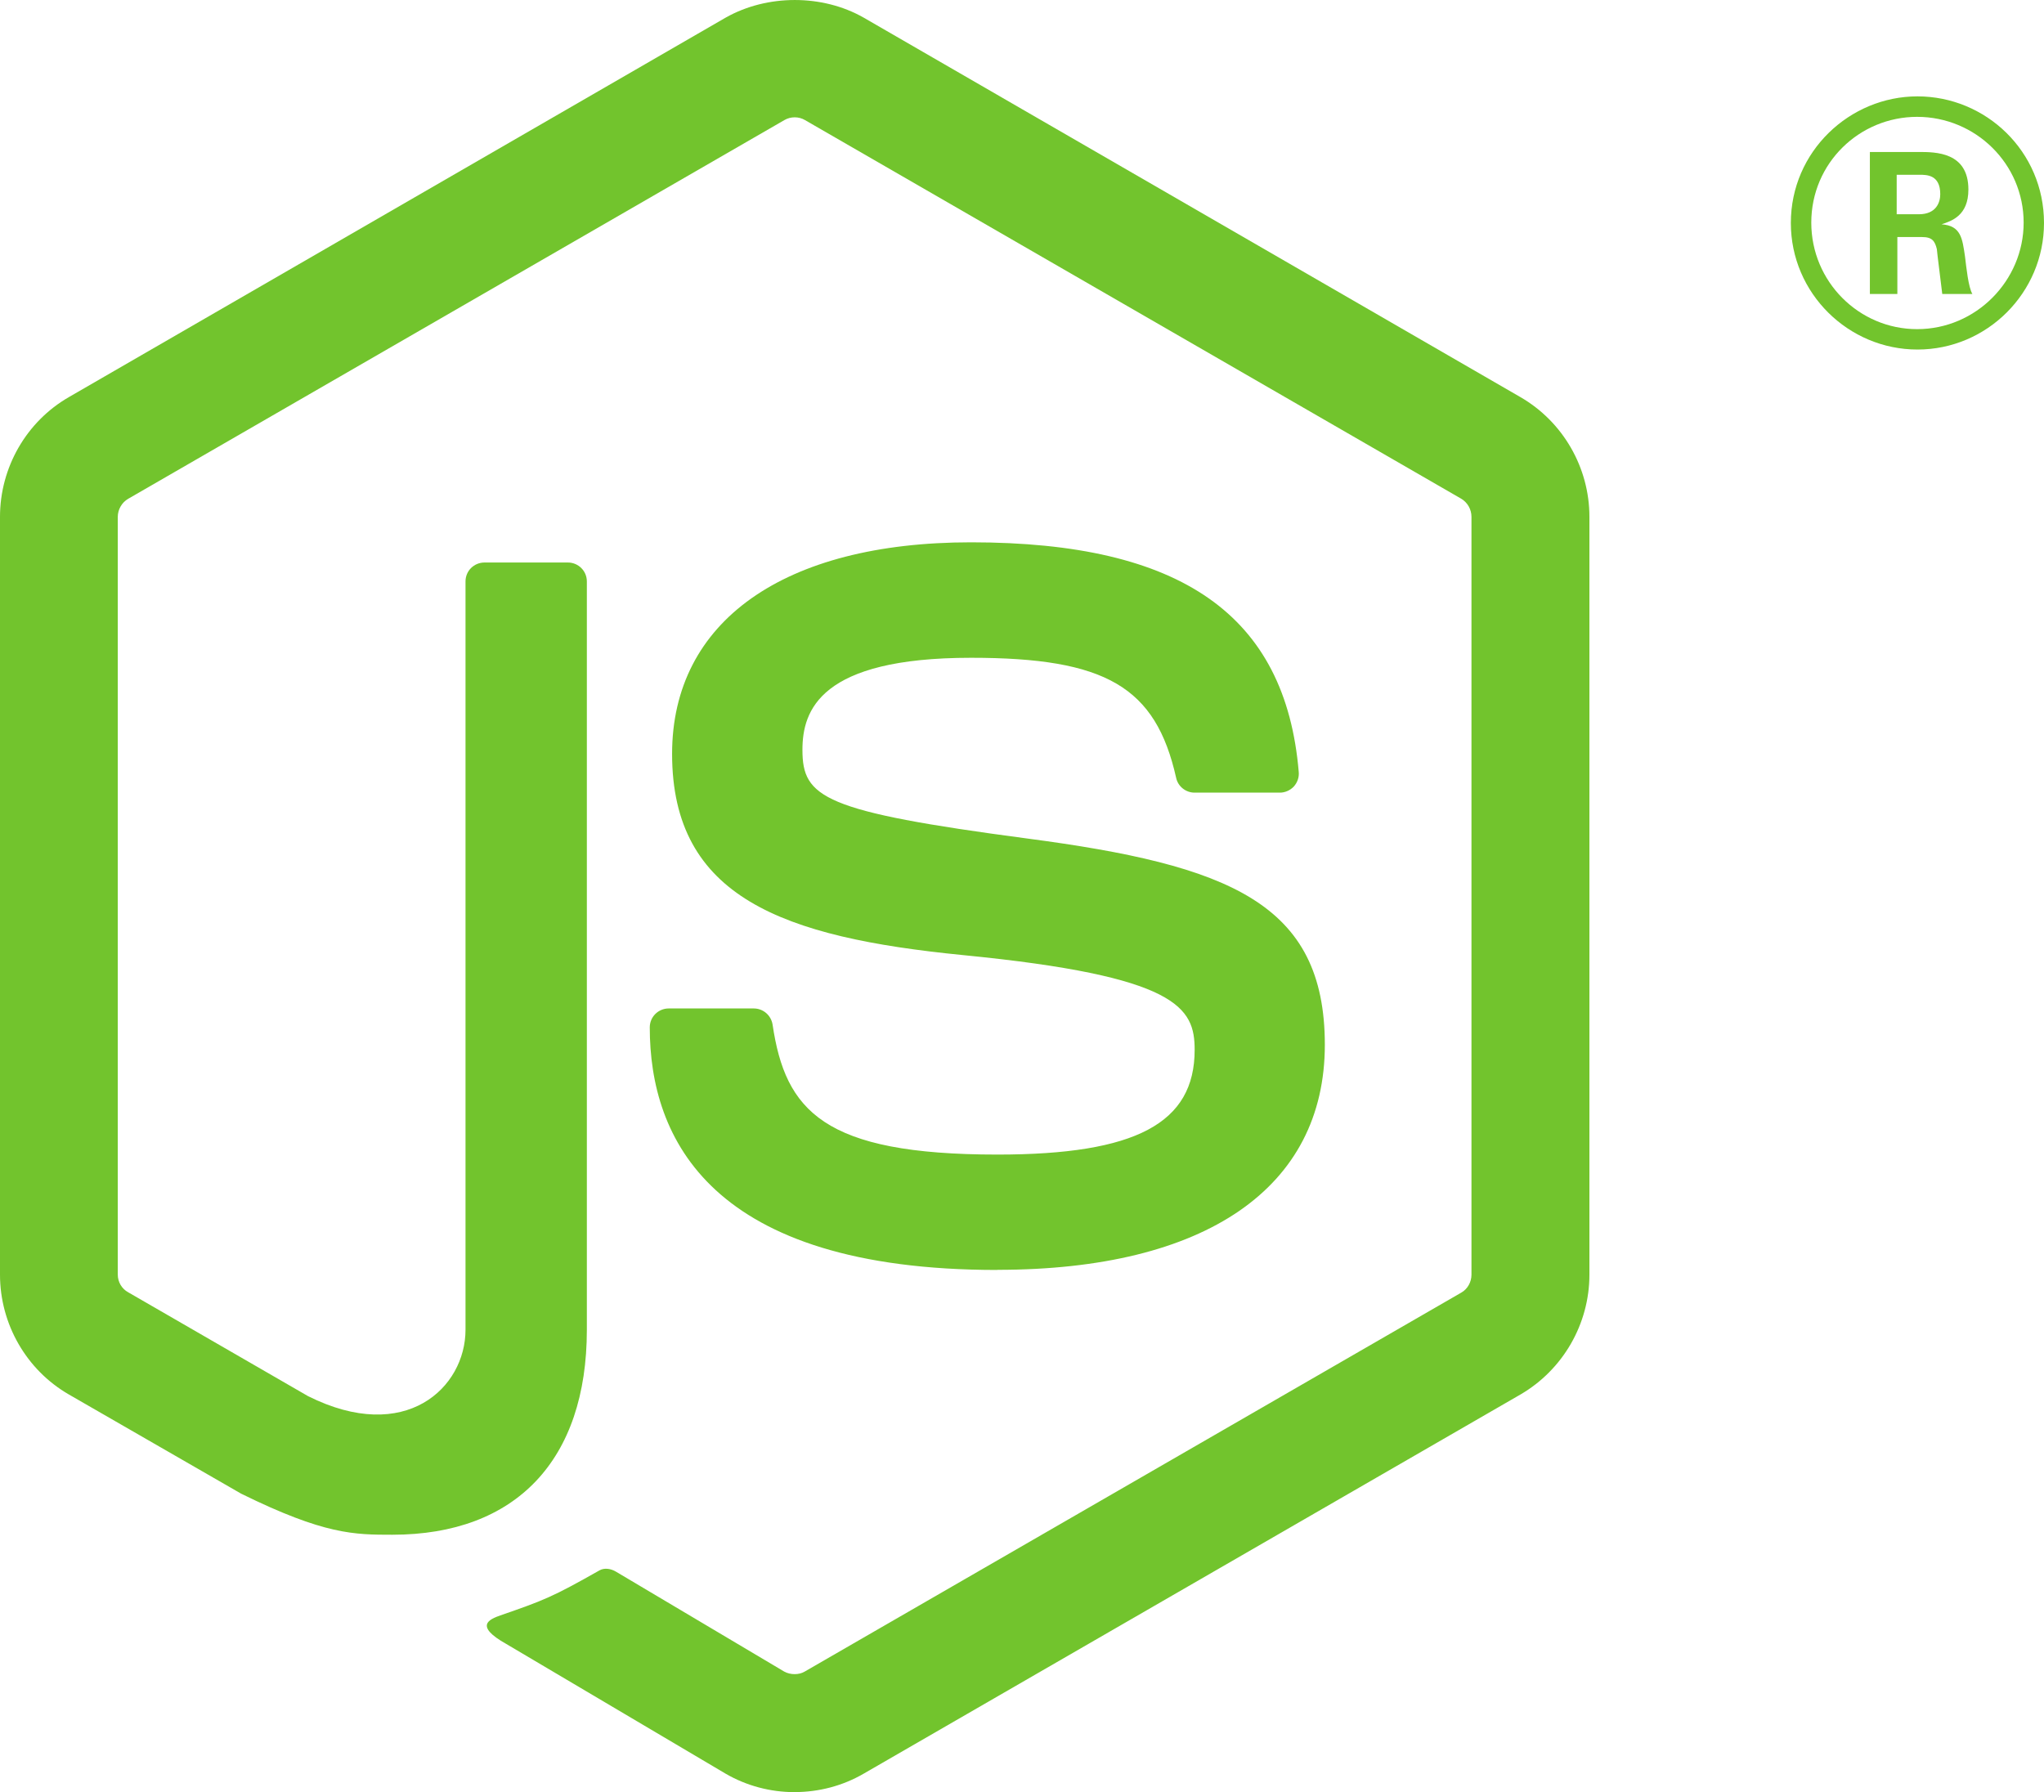 <?xml version="1.0" encoding="UTF-8" standalone="no"?>
<svg
   xmlns:dc="http://purl.org/dc/elements/1.1/"
   xmlns:cc="http://creativecommons.org/ns#"
   xmlns:rdf="http://www.w3.org/1999/02/22-rdf-syntax-ns#"
   xmlns:svg="http://www.w3.org/2000/svg"
   xmlns="http://www.w3.org/2000/svg"
   xmlns:sodipodi="http://sodipodi.sourceforge.net/DTD/sodipodi-0.dtd"
   xmlns:inkscape="http://www.inkscape.org/namespaces/inkscape"
   viewBox="0 0 48.8 42.791"
   height="42.791"
   width="48.8"
   xml:space="preserve"
   version="1.1"
   id="svg2"
   inkscape:version="0.48.4 r"
   sodipodi:docname="nodejs-logo.svg"><sodipodi:namedview
     pagecolor="#ffffff"
     bordercolor="#666666"
     borderopacity="1"
     objecttolerance="10"
     gridtolerance="10"
     guidetolerance="10"
     inkscape:pageopacity="0"
     inkscape:pageshadow="2"
     inkscape:window-width="1280"
     inkscape:window-height="1001"
     id="namedview20"
     showgrid="false"
     inkscape:zoom="1.4352147"
     inkscape:cx="336.68617"
     inkscape:cy="-174.6049"
     inkscape:window-x="-8"
     inkscape:window-y="-8"
     inkscape:window-maximized="1"
     inkscape:current-layer="svg2"
     fit-margin-top="0"
     fit-margin-left="0"
     fit-margin-right="0"
     fit-margin-bottom="0" /><defs
     id="defs6"><clipPath
       id="clipPath18"
       clipPathUnits="userSpaceOnUse"><path
         id="path20"
         d="m 0,0 2352.62,0 0,1744 L 0,1744 0,0 z"
         inkscape:connector-curvature="0" /></clipPath></defs><path
     id="path32"
     style="fill:#72c42d;fill-opacity:1;fill-rule:nonzero;stroke:none"
     d="m 18.969,42.791 c -0.573,0 -1.143,-0.149 -1.644,-0.44 l -5.236,-3.097 c -0.781,-0.438 -0.4,-0.592 -0.143,-0.683 1.044,-0.361 1.255,-0.445 2.368,-1.076 0.116,-0.065 0.269,-0.041 0.389,0.03 l 4.021,2.388 c 0.147,0.081 0.352,0.081 0.487,0 l 15.68,-9.051 c 0.147,-0.084 0.24,-0.251 0.24,-0.425 l 0,-18.096 c 0,-0.177 -0.093,-0.342 -0.243,-0.432 L 19.215,2.865 c -0.145,-0.085 -0.337,-0.085 -0.484,0 L 3.06,11.91 c -0.152,0.087 -0.248,0.258 -0.248,0.43 l 0,18.096 c 0,0.174 0.096,0.337 0.247,0.419 l 4.296,2.481 c 2.331,1.166 3.759,-0.206 3.759,-1.585 l 0,-17.868 c 0,-0.253 0.203,-0.452 0.455,-0.452 l 1.989,0 c 0.248,0 0.453,0.199 0.453,0.452 l 0,17.868 c 0,3.11 -1.693,4.894 -4.643,4.894 -0.907,0 -1.62,0 -3.612,-0.981 l -4.112,-2.368 C 0.628,32.71 -3.6068983e-6,31.612 -3.6068983e-6,30.436 l 0,-18.096 c 0,-1.176 0.628,-2.273 1.644,-2.858 L 17.325,0.421 c 0.992,-0.561 2.311,-0.561 3.295,0 l 15.68,9.061 c 1.016,0.587 1.647,1.682 1.647,2.858 l 0,18.096 c 0,1.175 -0.631,2.27 -1.647,2.861 l -15.68,9.053 c -0.501,0.291 -1.069,0.44 -1.651,0.44"
     inkscape:connector-curvature="0" /><path
     id="path34"
     style="fill:#72c42d;fill-opacity:1;fill-rule:nonzero;stroke:none"
     d="m 23.813,30.323 c -6.863,0 -8.3,-3.15 -8.3,-5.792 0,-0.251 0.203,-0.452 0.453,-0.452 l 2.028,0 c 0.227,0 0.415,0.163 0.451,0.384 0.305,2.063 1.219,3.105 5.368,3.105 3.303,0 4.709,-0.747 4.709,-2.5 0,-1.011 -0.399,-1.76 -5.532,-2.263 -4.291,-0.425 -6.944,-1.372 -6.944,-4.805 0,-3.164 2.667,-5.051 7.137,-5.051 5.024,0 7.509,1.743 7.824,5.484 0.012,0.129 -0.033,0.253 -0.119,0.349 -0.087,0.09 -0.207,0.144 -0.332,0.144 l -2.036,0 c -0.211,0 -0.397,-0.149 -0.44,-0.354 -0.488,-2.172 -1.676,-2.866 -4.897,-2.866 -3.607,0 -4.025,1.256 -4.025,2.198 0,1.141 0.495,1.472 5.364,2.117 4.819,0.636 7.108,1.539 7.108,4.925 0,3.417 -2.848,5.374 -7.817,5.374"
     inkscape:connector-curvature="0" /><path
     id="path38"
     style="fill:#72c42d;fill-opacity:1;fill-rule:nonzero;stroke:none"
     d="m 45.283,5.116 0.528,0 c 0.431,0 0.512,-0.303 0.512,-0.479 0,-0.464 -0.32,-0.464 -0.496,-0.464 l -0.544,0 0,0.943 z m -0.64,-1.487 1.168,0 c 0.4,0 1.184,0 1.184,0.896 0,0.624 -0.4,0.751 -0.641,0.831 0.465,0.032 0.496,0.336 0.56,0.768 0.033,0.271 0.081,0.736 0.176,0.895 l -0.719,0 c -0.017,-0.159 -0.129,-1.023 -0.129,-1.071 -0.047,-0.192 -0.112,-0.288 -0.351,-0.288 l -0.592,0 0,1.359 -0.656,0 0,-3.39 z m -1.399,1.687 c 0,1.407 1.136,2.543 2.527,2.543 1.407,0 2.543,-1.159 2.543,-2.543 0,-1.407 -1.151,-2.526 -2.543,-2.526 -1.376,0 -2.527,1.103 -2.527,2.526 z m 5.556,0.008 c 0,1.663 -1.359,3.022 -3.021,3.022 -1.648,0 -3.023,-1.343 -3.023,-3.022 0,-1.711 1.408,-3.023 3.023,-3.023 1.631,0 3.021,1.312 3.021,3.023"
     inkscape:connector-curvature="0" /></svg>